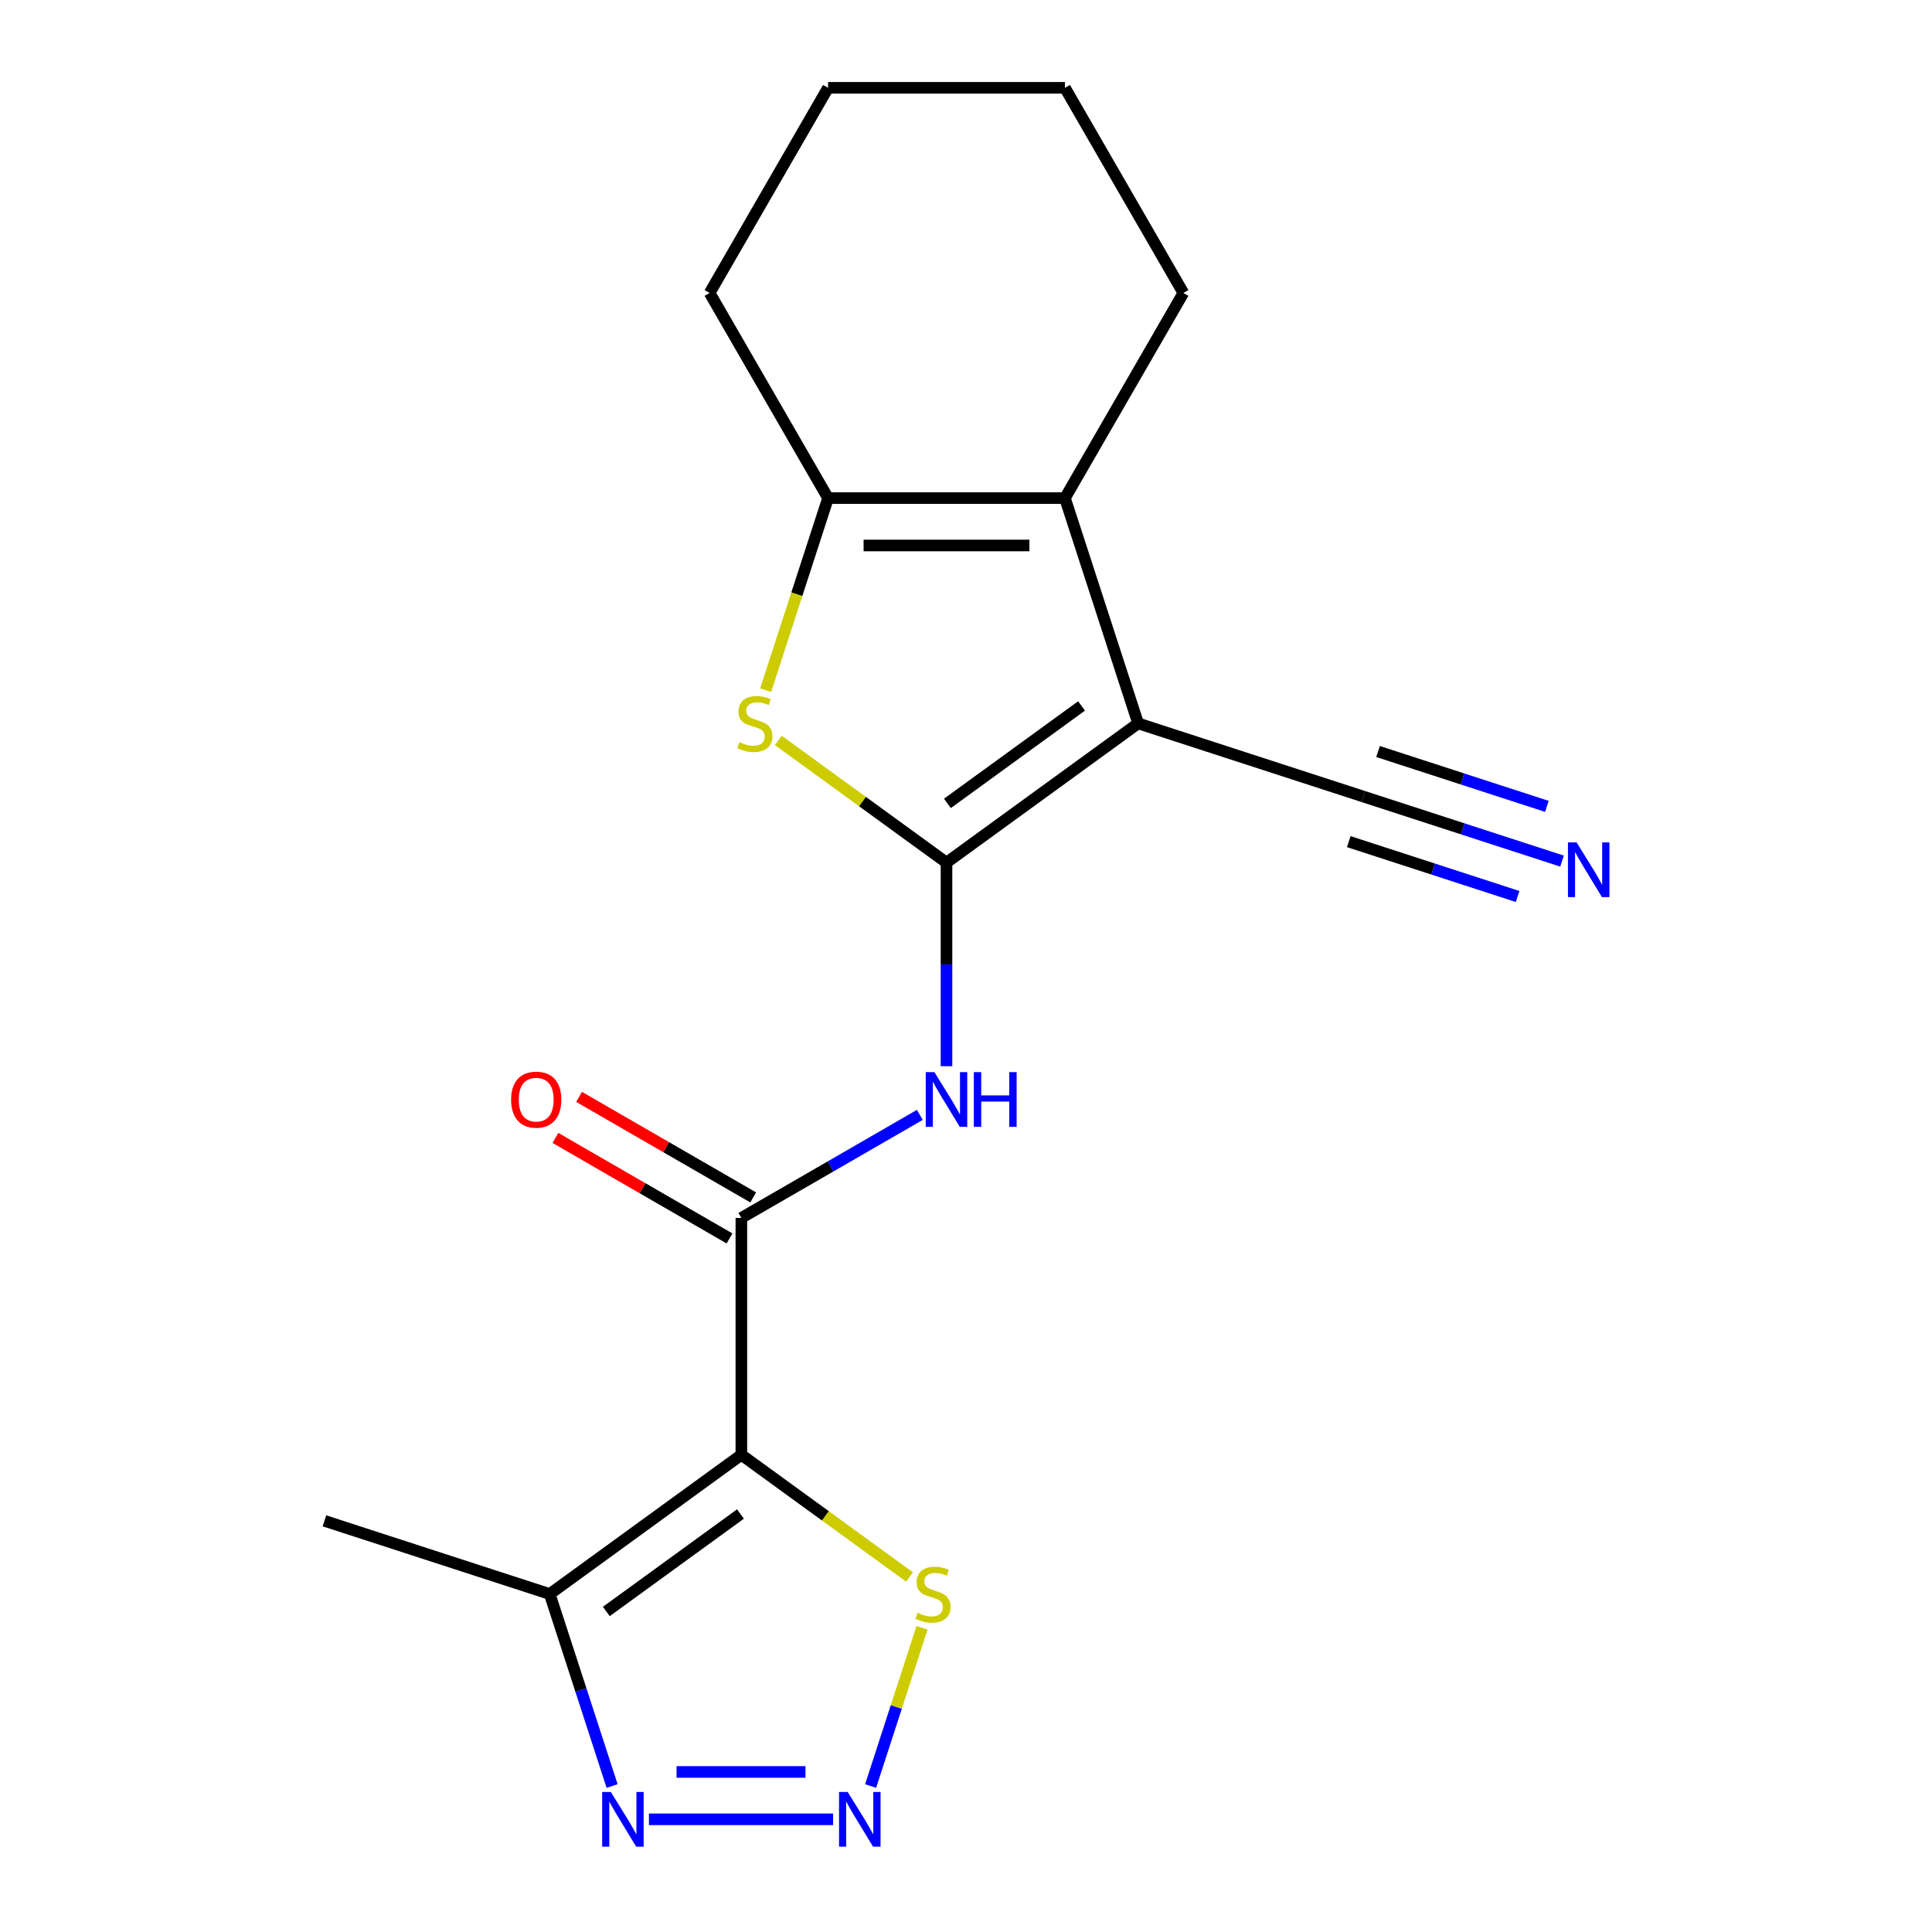 <?xml version='1.0' encoding='iso-8859-1'?>
<svg version='1.1' baseProfile='full'
              xmlns='http://www.w3.org/2000/svg'
                      xmlns:rdkit='http://www.rdkit.org/xml'
                      xmlns:xlink='http://www.w3.org/1999/xlink'
                  xml:space='preserve'
width='1000px' height='1000px' viewBox='0 0 1000 1000'>
<!-- END OF HEADER -->
<rect style='opacity:1.0;fill:#FFFFFF;stroke:none' width='1000' height='1000' x='0' y='0'> </rect>
<path class='bond-0' d='M 489.906,446.487 L 589.097,374.421' style='fill:none;fill-rule:evenodd;stroke:#000000;stroke-width:6px;stroke-linecap:butt;stroke-linejoin:miter;stroke-opacity:1' />
<path class='bond-0' d='M 490.372,415.839 L 559.805,365.393' style='fill:none;fill-rule:evenodd;stroke:#000000;stroke-width:6px;stroke-linecap:butt;stroke-linejoin:miter;stroke-opacity:1' />
<path class='bond-2' d='M 489.906,446.487 L 446.384,414.866' style='fill:none;fill-rule:evenodd;stroke:#000000;stroke-width:6px;stroke-linecap:butt;stroke-linejoin:miter;stroke-opacity:1' />
<path class='bond-2' d='M 446.384,414.866 L 402.861,383.245' style='fill:none;fill-rule:evenodd;stroke:#CCCC00;stroke-width:6px;stroke-linecap:butt;stroke-linejoin:miter;stroke-opacity:1' />
<path class='bond-5' d='M 489.906,446.487 L 489.906,499.178' style='fill:none;fill-rule:evenodd;stroke:#000000;stroke-width:6px;stroke-linecap:butt;stroke-linejoin:miter;stroke-opacity:1' />
<path class='bond-5' d='M 489.906,499.178 L 489.906,551.868' style='fill:none;fill-rule:evenodd;stroke:#0000FF;stroke-width:6px;stroke-linecap:butt;stroke-linejoin:miter;stroke-opacity:1' />
<path class='bond-3' d='M 589.097,374.421 L 551.21,257.815' style='fill:none;fill-rule:evenodd;stroke:#000000;stroke-width:6px;stroke-linecap:butt;stroke-linejoin:miter;stroke-opacity:1' />
<path class='bond-11' d='M 589.097,374.421 L 705.703,412.308' style='fill:none;fill-rule:evenodd;stroke:#000000;stroke-width:6px;stroke-linecap:butt;stroke-linejoin:miter;stroke-opacity:1' />
<path class='bond-1' d='M 383.726,753.003 L 383.726,630.397' style='fill:none;fill-rule:evenodd;stroke:#000000;stroke-width:6px;stroke-linecap:butt;stroke-linejoin:miter;stroke-opacity:1' />
<path class='bond-8' d='M 383.726,753.003 L 284.535,825.07' style='fill:none;fill-rule:evenodd;stroke:#000000;stroke-width:6px;stroke-linecap:butt;stroke-linejoin:miter;stroke-opacity:1' />
<path class='bond-8' d='M 383.261,783.651 L 313.827,834.098' style='fill:none;fill-rule:evenodd;stroke:#000000;stroke-width:6px;stroke-linecap:butt;stroke-linejoin:miter;stroke-opacity:1' />
<path class='bond-10' d='M 383.726,753.003 L 427.249,784.624' style='fill:none;fill-rule:evenodd;stroke:#000000;stroke-width:6px;stroke-linecap:butt;stroke-linejoin:miter;stroke-opacity:1' />
<path class='bond-10' d='M 427.249,784.624 L 470.772,816.246' style='fill:none;fill-rule:evenodd;stroke:#CCCC00;stroke-width:6px;stroke-linecap:butt;stroke-linejoin:miter;stroke-opacity:1' />
<path class='bond-7' d='M 396.3,357.236 L 412.451,307.525' style='fill:none;fill-rule:evenodd;stroke:#CCCC00;stroke-width:6px;stroke-linecap:butt;stroke-linejoin:miter;stroke-opacity:1' />
<path class='bond-7' d='M 412.451,307.525 L 428.603,257.815' style='fill:none;fill-rule:evenodd;stroke:#000000;stroke-width:6px;stroke-linecap:butt;stroke-linejoin:miter;stroke-opacity:1' />
<path class='bond-14' d='M 551.21,257.815 L 612.513,151.635' style='fill:none;fill-rule:evenodd;stroke:#000000;stroke-width:6px;stroke-linecap:butt;stroke-linejoin:miter;stroke-opacity:1' />
<path class='bond-19' d='M 551.21,257.815 L 428.603,257.815' style='fill:none;fill-rule:evenodd;stroke:#000000;stroke-width:6px;stroke-linecap:butt;stroke-linejoin:miter;stroke-opacity:1' />
<path class='bond-19' d='M 532.819,282.336 L 446.994,282.336' style='fill:none;fill-rule:evenodd;stroke:#000000;stroke-width:6px;stroke-linecap:butt;stroke-linejoin:miter;stroke-opacity:1' />
<path class='bond-4' d='M 383.726,630.397 L 429.914,603.73' style='fill:none;fill-rule:evenodd;stroke:#000000;stroke-width:6px;stroke-linecap:butt;stroke-linejoin:miter;stroke-opacity:1' />
<path class='bond-4' d='M 429.914,603.73 L 476.101,577.064' style='fill:none;fill-rule:evenodd;stroke:#0000FF;stroke-width:6px;stroke-linecap:butt;stroke-linejoin:miter;stroke-opacity:1' />
<path class='bond-13' d='M 389.856,619.779 L 344.799,593.765' style='fill:none;fill-rule:evenodd;stroke:#000000;stroke-width:6px;stroke-linecap:butt;stroke-linejoin:miter;stroke-opacity:1' />
<path class='bond-13' d='M 344.799,593.765 L 299.741,567.751' style='fill:none;fill-rule:evenodd;stroke:#FF0000;stroke-width:6px;stroke-linecap:butt;stroke-linejoin:miter;stroke-opacity:1' />
<path class='bond-13' d='M 377.596,641.015 L 332.538,615.001' style='fill:none;fill-rule:evenodd;stroke:#000000;stroke-width:6px;stroke-linecap:butt;stroke-linejoin:miter;stroke-opacity:1' />
<path class='bond-13' d='M 332.538,615.001 L 287.481,588.987' style='fill:none;fill-rule:evenodd;stroke:#FF0000;stroke-width:6px;stroke-linecap:butt;stroke-linejoin:miter;stroke-opacity:1' />
<path class='bond-6' d='M 450.626,924.45 L 463.93,883.506' style='fill:none;fill-rule:evenodd;stroke:#0000FF;stroke-width:6px;stroke-linecap:butt;stroke-linejoin:miter;stroke-opacity:1' />
<path class='bond-6' d='M 463.93,883.506 L 477.233,842.562' style='fill:none;fill-rule:evenodd;stroke:#CCCC00;stroke-width:6px;stroke-linecap:butt;stroke-linejoin:miter;stroke-opacity:1' />
<path class='bond-21' d='M 431.224,941.675 L 335.883,941.675' style='fill:none;fill-rule:evenodd;stroke:#0000FF;stroke-width:6px;stroke-linecap:butt;stroke-linejoin:miter;stroke-opacity:1' />
<path class='bond-21' d='M 416.923,917.154 L 350.184,917.154' style='fill:none;fill-rule:evenodd;stroke:#0000FF;stroke-width:6px;stroke-linecap:butt;stroke-linejoin:miter;stroke-opacity:1' />
<path class='bond-15' d='M 428.603,257.815 L 367.3,151.635' style='fill:none;fill-rule:evenodd;stroke:#000000;stroke-width:6px;stroke-linecap:butt;stroke-linejoin:miter;stroke-opacity:1' />
<path class='bond-9' d='M 284.535,825.07 L 300.681,874.76' style='fill:none;fill-rule:evenodd;stroke:#000000;stroke-width:6px;stroke-linecap:butt;stroke-linejoin:miter;stroke-opacity:1' />
<path class='bond-9' d='M 300.681,874.76 L 316.826,924.45' style='fill:none;fill-rule:evenodd;stroke:#0000FF;stroke-width:6px;stroke-linecap:butt;stroke-linejoin:miter;stroke-opacity:1' />
<path class='bond-16' d='M 284.535,825.07 L 167.93,787.182' style='fill:none;fill-rule:evenodd;stroke:#000000;stroke-width:6px;stroke-linecap:butt;stroke-linejoin:miter;stroke-opacity:1' />
<path class='bond-12' d='M 705.703,412.308 L 757.103,429.009' style='fill:none;fill-rule:evenodd;stroke:#000000;stroke-width:6px;stroke-linecap:butt;stroke-linejoin:miter;stroke-opacity:1' />
<path class='bond-12' d='M 757.103,429.009 L 808.503,445.71' style='fill:none;fill-rule:evenodd;stroke:#0000FF;stroke-width:6px;stroke-linecap:butt;stroke-linejoin:miter;stroke-opacity:1' />
<path class='bond-12' d='M 698.125,435.629 L 741.816,449.825' style='fill:none;fill-rule:evenodd;stroke:#000000;stroke-width:6px;stroke-linecap:butt;stroke-linejoin:miter;stroke-opacity:1' />
<path class='bond-12' d='M 741.816,449.825 L 785.506,464.021' style='fill:none;fill-rule:evenodd;stroke:#0000FF;stroke-width:6px;stroke-linecap:butt;stroke-linejoin:miter;stroke-opacity:1' />
<path class='bond-12' d='M 713.28,388.987 L 756.971,403.183' style='fill:none;fill-rule:evenodd;stroke:#000000;stroke-width:6px;stroke-linecap:butt;stroke-linejoin:miter;stroke-opacity:1' />
<path class='bond-12' d='M 756.971,403.183 L 800.661,417.379' style='fill:none;fill-rule:evenodd;stroke:#0000FF;stroke-width:6px;stroke-linecap:butt;stroke-linejoin:miter;stroke-opacity:1' />
<path class='bond-17' d='M 612.513,151.635 L 551.21,45.455' style='fill:none;fill-rule:evenodd;stroke:#000000;stroke-width:6px;stroke-linecap:butt;stroke-linejoin:miter;stroke-opacity:1' />
<path class='bond-18' d='M 367.3,151.635 L 428.603,45.455' style='fill:none;fill-rule:evenodd;stroke:#000000;stroke-width:6px;stroke-linecap:butt;stroke-linejoin:miter;stroke-opacity:1' />
<path class='bond-20' d='M 551.21,45.455 L 428.603,45.455' style='fill:none;fill-rule:evenodd;stroke:#000000;stroke-width:6px;stroke-linecap:butt;stroke-linejoin:miter;stroke-opacity:1' />
<path  class='atom-3' d='M 382.716 384.141
Q 383.036 384.261, 384.356 384.821
Q 385.676 385.381, 387.116 385.741
Q 388.596 386.061, 390.036 386.061
Q 392.716 386.061, 394.276 384.781
Q 395.836 383.461, 395.836 381.181
Q 395.836 379.621, 395.036 378.661
Q 394.276 377.701, 393.076 377.181
Q 391.876 376.661, 389.876 376.061
Q 387.356 375.301, 385.836 374.581
Q 384.356 373.861, 383.276 372.341
Q 382.236 370.821, 382.236 368.261
Q 382.236 364.701, 384.636 362.501
Q 387.076 360.301, 391.876 360.301
Q 395.156 360.301, 398.876 361.861
L 397.956 364.941
Q 394.556 363.541, 391.996 363.541
Q 389.236 363.541, 387.716 364.701
Q 386.196 365.821, 386.236 367.781
Q 386.236 369.301, 386.996 370.221
Q 387.796 371.141, 388.916 371.661
Q 390.076 372.181, 391.996 372.781
Q 394.556 373.581, 396.076 374.381
Q 397.596 375.181, 398.676 376.821
Q 399.796 378.421, 399.796 381.181
Q 399.796 385.101, 397.156 387.221
Q 394.556 389.301, 390.196 389.301
Q 387.676 389.301, 385.756 388.741
Q 383.876 388.221, 381.636 387.301
L 382.716 384.141
' fill='#CCCC00'/>
<path  class='atom-6' d='M 483.646 554.934
L 492.926 569.934
Q 493.846 571.414, 495.326 574.094
Q 496.806 576.774, 496.886 576.934
L 496.886 554.934
L 500.646 554.934
L 500.646 583.254
L 496.766 583.254
L 486.806 566.854
Q 485.646 564.934, 484.406 562.734
Q 483.206 560.534, 482.846 559.854
L 482.846 583.254
L 479.166 583.254
L 479.166 554.934
L 483.646 554.934
' fill='#0000FF'/>
<path  class='atom-6' d='M 504.046 554.934
L 507.886 554.934
L 507.886 566.974
L 522.366 566.974
L 522.366 554.934
L 526.206 554.934
L 526.206 583.254
L 522.366 583.254
L 522.366 570.174
L 507.886 570.174
L 507.886 583.254
L 504.046 583.254
L 504.046 554.934
' fill='#0000FF'/>
<path  class='atom-7' d='M 438.769 927.515
L 448.049 942.515
Q 448.969 943.995, 450.449 946.675
Q 451.929 949.355, 452.009 949.515
L 452.009 927.515
L 455.769 927.515
L 455.769 955.835
L 451.889 955.835
L 441.929 939.435
Q 440.769 937.515, 439.529 935.315
Q 438.329 933.115, 437.969 932.435
L 437.969 955.835
L 434.289 955.835
L 434.289 927.515
L 438.769 927.515
' fill='#0000FF'/>
<path  class='atom-10' d='M 316.163 927.515
L 325.443 942.515
Q 326.363 943.995, 327.843 946.675
Q 329.323 949.355, 329.403 949.515
L 329.403 927.515
L 333.163 927.515
L 333.163 955.835
L 329.283 955.835
L 319.323 939.435
Q 318.163 937.515, 316.923 935.315
Q 315.723 933.115, 315.363 932.435
L 315.363 955.835
L 311.683 955.835
L 311.683 927.515
L 316.163 927.515
' fill='#0000FF'/>
<path  class='atom-11' d='M 474.917 834.79
Q 475.237 834.91, 476.557 835.47
Q 477.877 836.03, 479.317 836.39
Q 480.797 836.71, 482.237 836.71
Q 484.917 836.71, 486.477 835.43
Q 488.037 834.11, 488.037 831.83
Q 488.037 830.27, 487.237 829.31
Q 486.477 828.35, 485.277 827.83
Q 484.077 827.31, 482.077 826.71
Q 479.557 825.95, 478.037 825.23
Q 476.557 824.51, 475.477 822.99
Q 474.437 821.47, 474.437 818.91
Q 474.437 815.35, 476.837 813.15
Q 479.277 810.95, 484.077 810.95
Q 487.357 810.95, 491.077 812.51
L 490.157 815.59
Q 486.757 814.19, 484.197 814.19
Q 481.437 814.19, 479.917 815.35
Q 478.397 816.47, 478.437 818.43
Q 478.437 819.95, 479.197 820.87
Q 479.997 821.79, 481.117 822.31
Q 482.277 822.83, 484.197 823.43
Q 486.757 824.23, 488.277 825.03
Q 489.797 825.83, 490.877 827.47
Q 491.997 829.07, 491.997 831.83
Q 491.997 835.75, 489.357 837.87
Q 486.757 839.95, 482.397 839.95
Q 479.877 839.95, 477.957 839.39
Q 476.077 838.87, 473.837 837.95
L 474.917 834.79
' fill='#CCCC00'/>
<path  class='atom-13' d='M 816.049 436.036
L 825.329 451.036
Q 826.249 452.516, 827.729 455.196
Q 829.209 457.876, 829.289 458.036
L 829.289 436.036
L 833.049 436.036
L 833.049 464.356
L 829.169 464.356
L 819.209 447.956
Q 818.049 446.036, 816.809 443.836
Q 815.609 441.636, 815.249 440.956
L 815.249 464.356
L 811.569 464.356
L 811.569 436.036
L 816.049 436.036
' fill='#0000FF'/>
<path  class='atom-14' d='M 264.546 569.174
Q 264.546 562.374, 267.906 558.574
Q 271.266 554.774, 277.546 554.774
Q 283.826 554.774, 287.186 558.574
Q 290.546 562.374, 290.546 569.174
Q 290.546 576.054, 287.146 579.974
Q 283.746 583.854, 277.546 583.854
Q 271.306 583.854, 267.906 579.974
Q 264.546 576.094, 264.546 569.174
M 277.546 580.654
Q 281.866 580.654, 284.186 577.774
Q 286.546 574.854, 286.546 569.174
Q 286.546 563.614, 284.186 560.814
Q 281.866 557.974, 277.546 557.974
Q 273.226 557.974, 270.866 560.774
Q 268.546 563.574, 268.546 569.174
Q 268.546 574.894, 270.866 577.774
Q 273.226 580.654, 277.546 580.654
' fill='#FF0000'/>
</svg>
